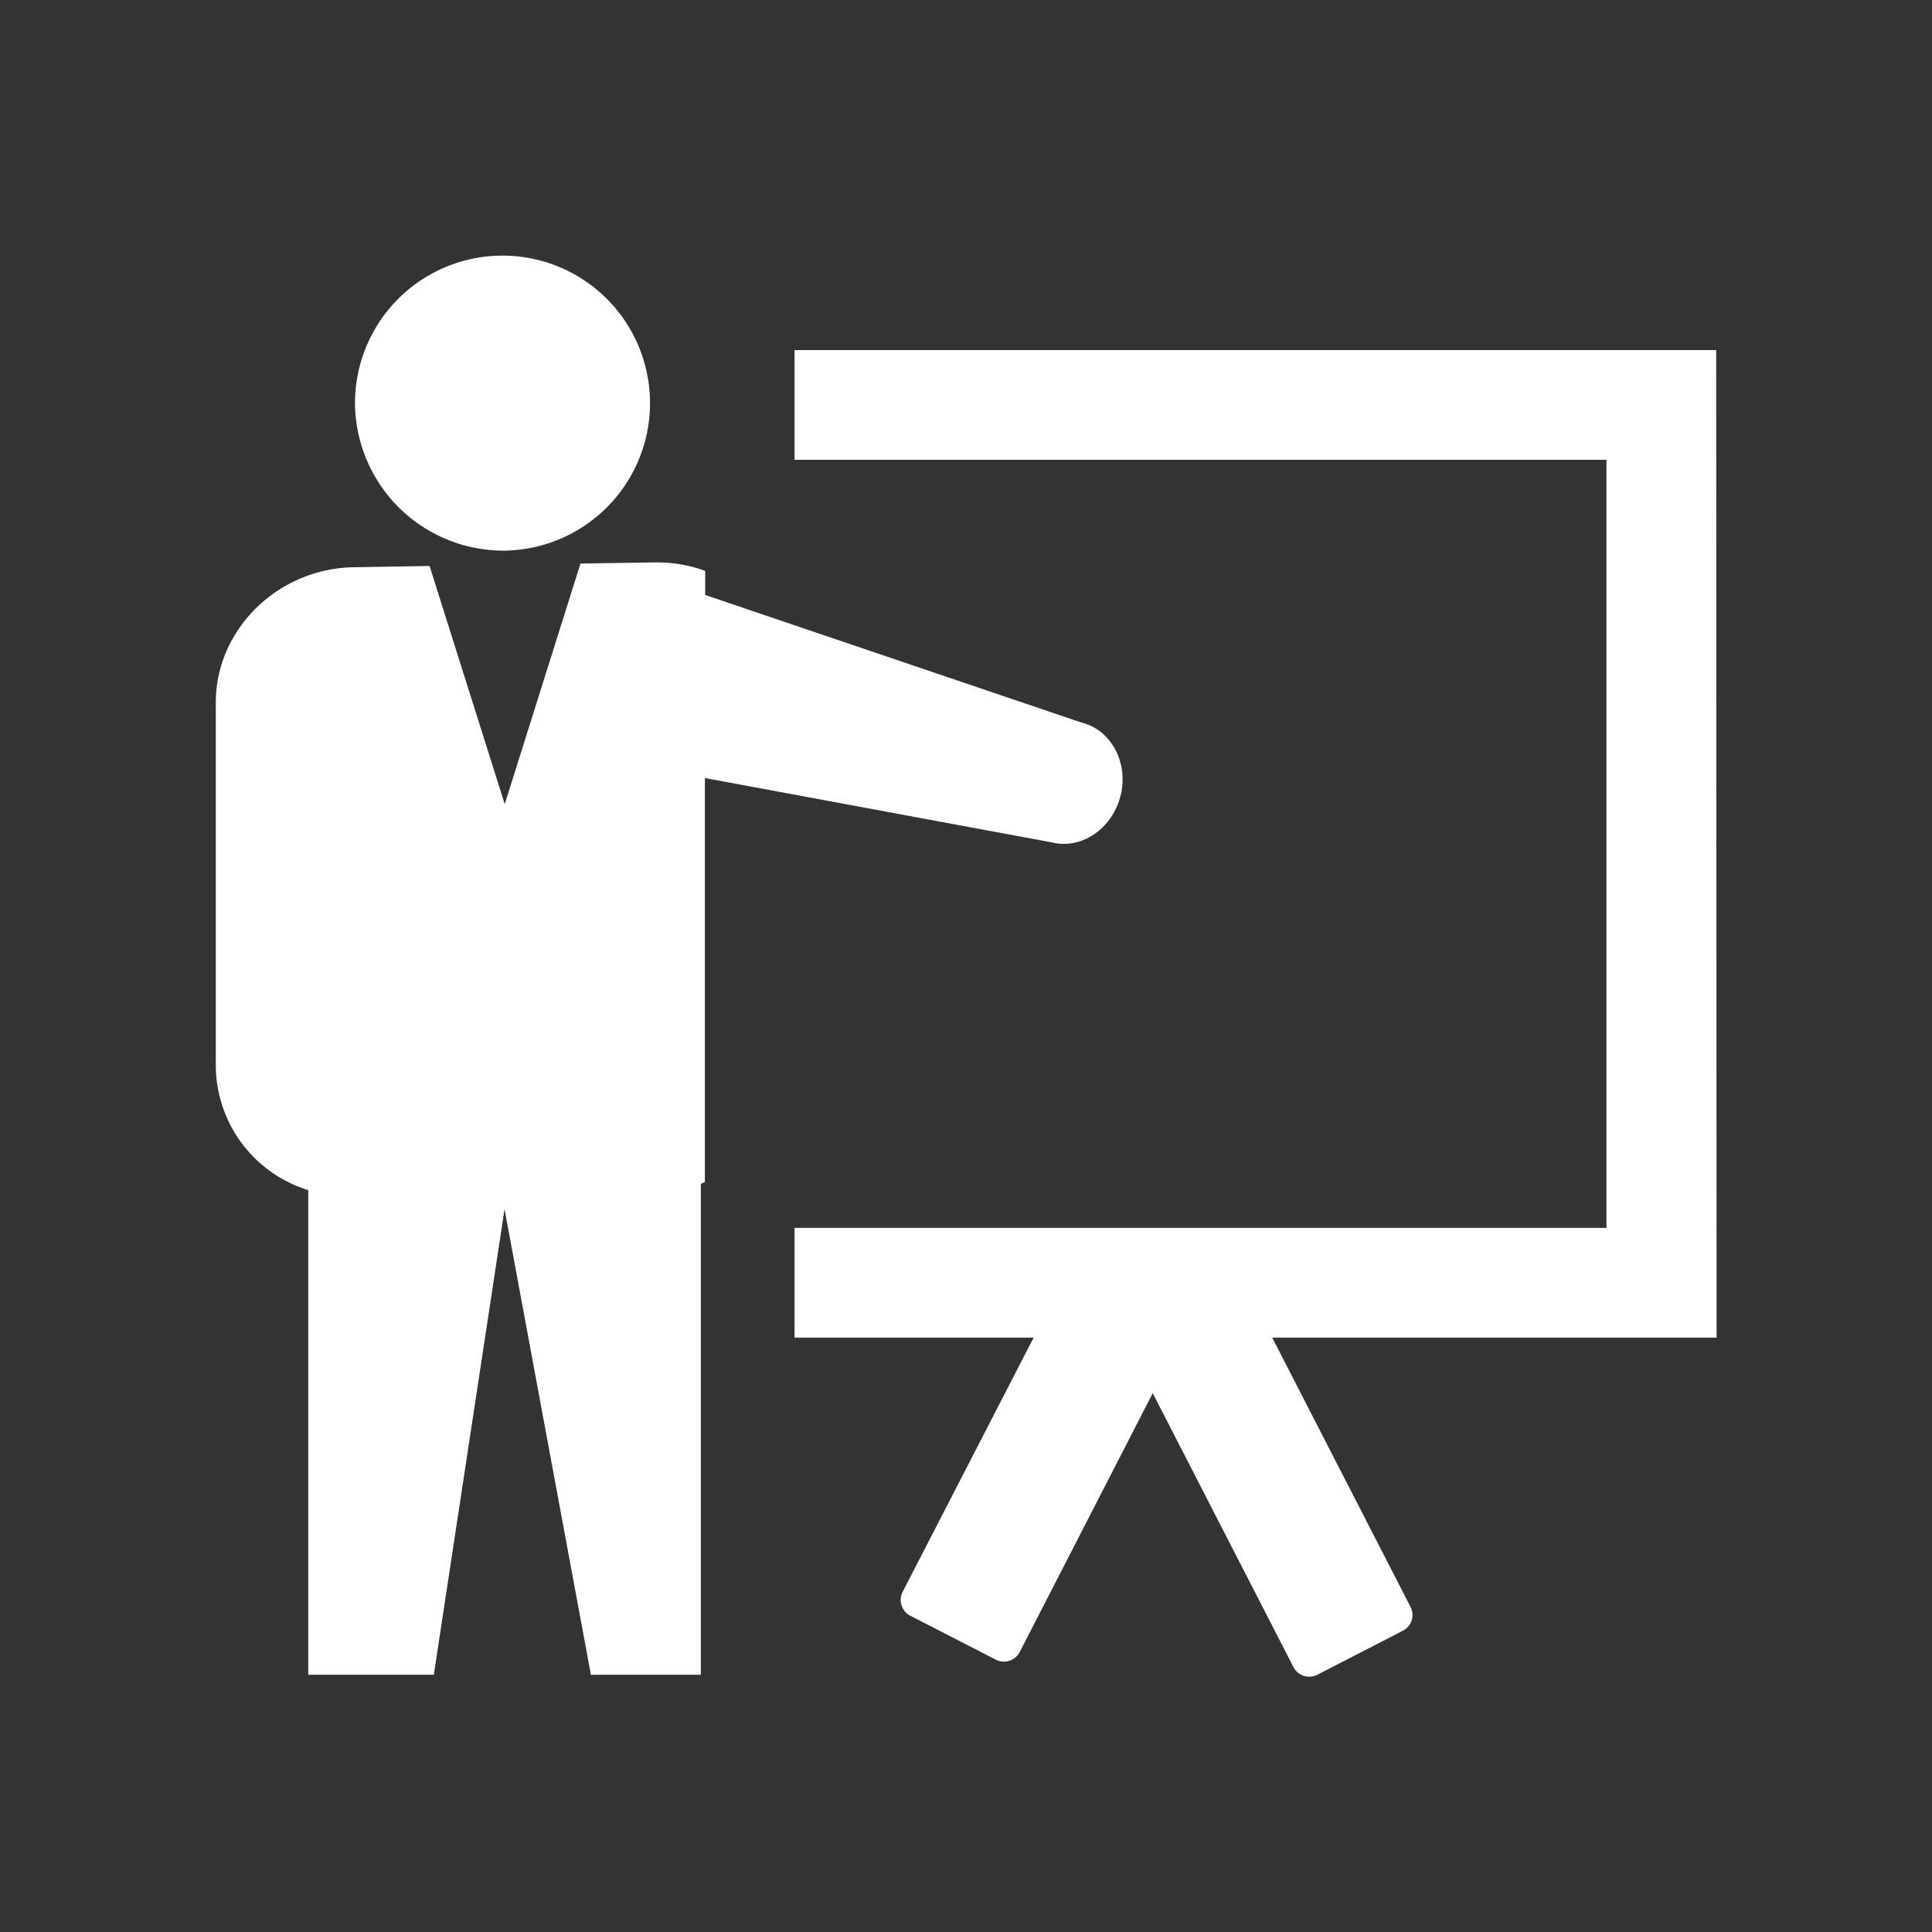 <svg id="Layer_1" data-name="Layer 1" xmlns="http://www.w3.org/2000/svg" viewBox="0 0 200 200"><rect x="0" y="0" width="200" height="200" fill="#333333" stroke="none"/><defs><style>.cls-1{fill:#fff;}</style></defs><title>icon-professional-offices</title><path class="cls-1" d="M52.25,57a15.27,15.27,0,1,0-15.5-15.26A15.37,15.37,0,0,0,52.25,57"/><path class="cls-1" d="M108.87,87.2c3.05.77,6.25-1.38,7.12-4.79s-.93-6.83-4-7.6L73,61.59V59.1a14.42,14.42,0,0,0-5.13-.88l-7.78.12-7.84,24.9L44.47,58.59l-7.85.13c-7.85.13-14.28,6.42-14.28,14v37.7a13.55,13.55,0,0,0,9.57,12.78v50.17h13l7.32-48.2,8.94,48.2H72.55V122.55c.15-.05.28-.13.42-.19V80.54Z"/><path class="cls-1" d="M177.66,36.24H82.25V47.6H166.3v79.51H82.25v11.36H107L93.44,164.79a1.84,1.84,0,0,0,.79,2.47l8.86,4.55a1.84,1.84,0,0,0,2.47-.79l13.77-26.8,14.57,28.36a1.84,1.84,0,0,0,2.47.79l8.86-4.56a1.83,1.83,0,0,0,.79-2.46L131.7,138.47h46Z"/></svg>